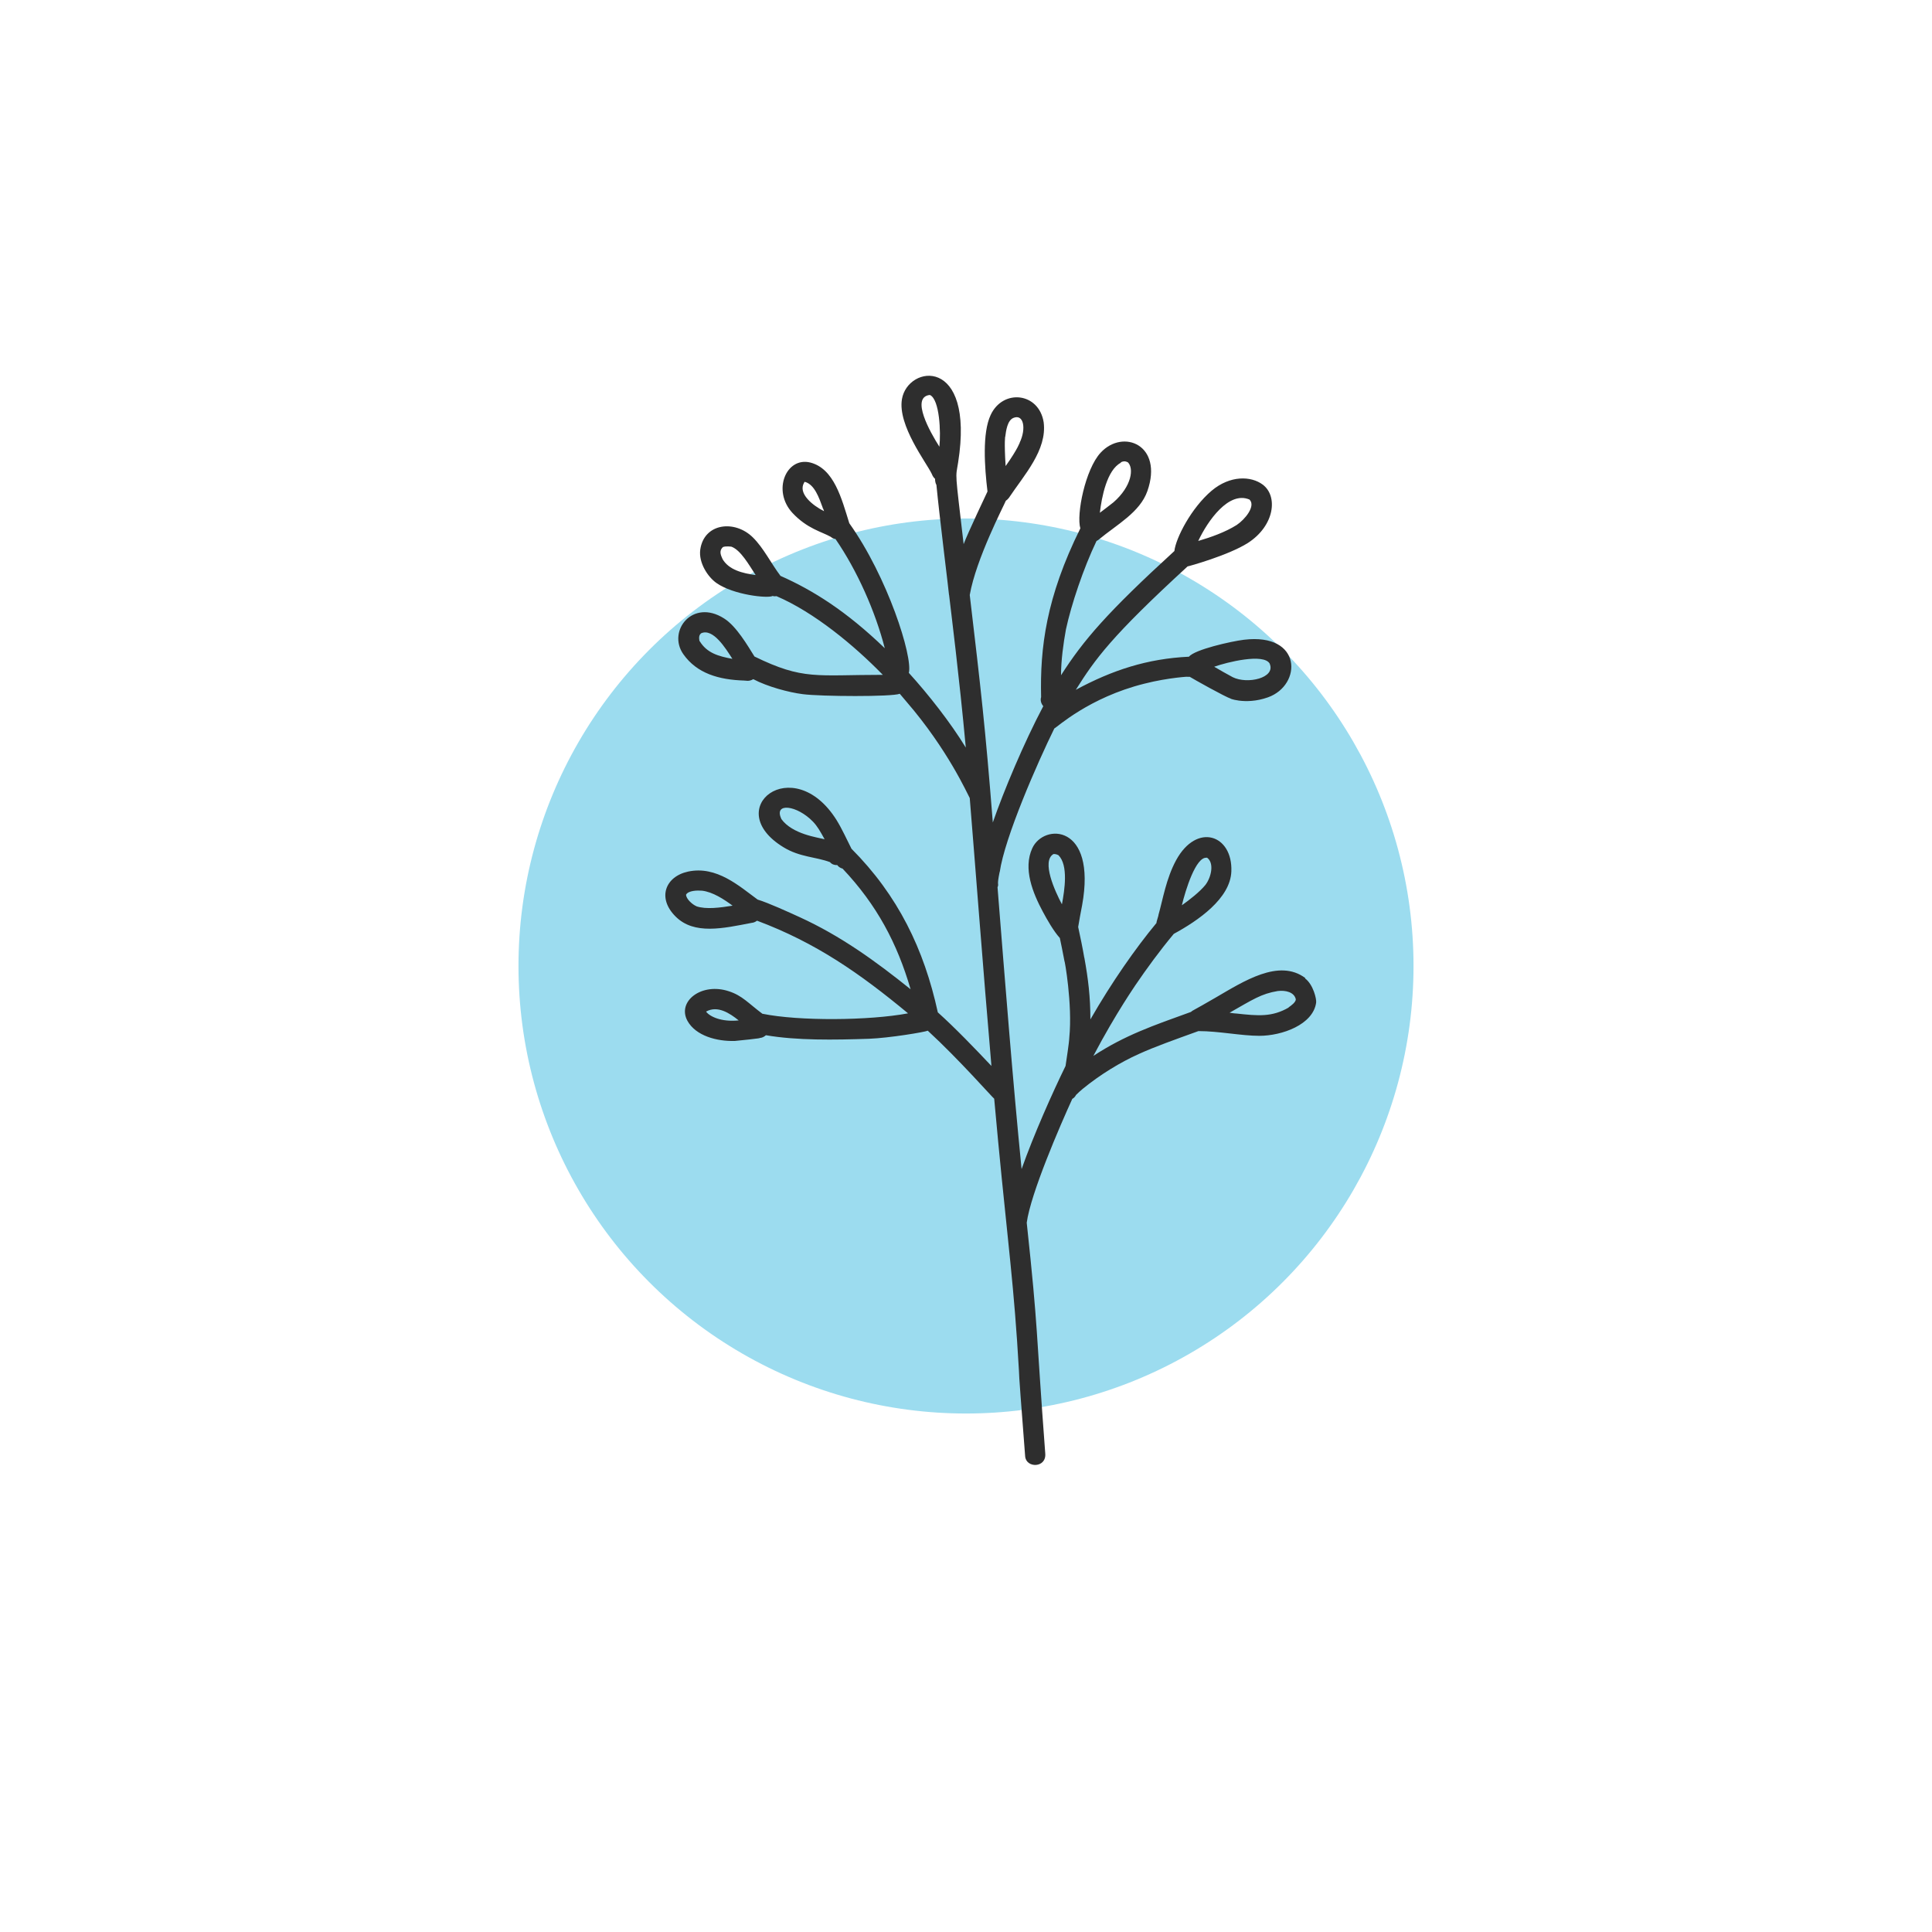 <svg xmlns="http://www.w3.org/2000/svg" id="Capa_2" data-name="Capa 2" viewBox="0 0 98 98"><defs><style>      .cls-1 {        fill: #2e2e2e;      }      .cls-1, .cls-2, .cls-3 {        stroke-width: 0px;      }      .cls-2 {        fill: #9cdcef;      }      .cls-3 {        fill: none;      }    </style></defs><g id="Bloque4"><g><circle class="cls-2" cx="49" cy="49" r="22.7"></circle><path class="cls-1" d="M66.21,49.61c-1.34-1-3.13.17-4.56,1-1.22.71-1.13.62-1.24.72-1.91.69-3.35,1.18-4.95,2.23,1.18-2.24,2.18-3.64,2.1-3.54.62-.91,1.27-1.8,1.98-2.65,1.23-.67,2.87-1.79,2.92-3.17.07-1.86-1.75-2.49-2.8-.57-.51.94-.67,1.98-.9,2.79,0,0,0,0,0,0,0,0,0,.01,0,.02,0,0,0,0,0,0-.07.26-.09.28-.1.38-1.06,1.28-2.26,2.99-3.35,4.89,0-1.14-.11-2.05-.31-3.15,0,0,0,.01,0,.02-.09-.53-.19-1-.31-1.56.06-.37.13-.74.2-1.1.75-4.14-1.95-4.17-2.53-2.89-.47,1.03.02,2.25.54,3.22.22.41.55.99.86,1.33.07.35.13.6.24,1.2-.01-.16.41,2.15.24,3.85-.01.28-.15,1.16-.19,1.44-.67,1.37-1.61,3.48-2.23,5.23-.45-4.52-.83-9.39-1.22-14.29.09-.26-.06.02.11-.8,0,0,0,.02,0,.03.25-1.76,1.92-5.56,2.77-7.29.14-.06,1.76-1.57,4.56-2.27,1.25-.32,2.37-.37,2.16-.35.05,0,.1,0,.15,0,.18.11,1.79,1.02,2.11,1.12-.25-.09.66.35,1.86-.08,1.73-.62,1.75-3.28-1.22-2.92-.65.08-2.51.5-2.79.86-2.11.1-3.89.68-5.74,1.68.98-1.56,1.8-2.71,5.67-6.26.04,0,2.07-.56,3.06-1.19,1.35-.87,1.54-2.37.75-2.96-.59-.44-1.65-.48-2.59.31-1.04.88-1.82,2.41-1.89,3.06-3.42,3.13-4.61,4.52-5.75,6.3,0-.75.12-1.62.25-2.33,0,0,0,0,0,0,.27-1.25.88-3.08,1.55-4.48.03-.02.07-.03.1-.06.94-.78,2.1-1.39,2.48-2.47.82-2.34-1.23-3.18-2.37-1.95-.78.84-1.24,3.14-1.03,3.84-1.74,3.51-2.05,6.07-1.99,8.56-.05.16,0,.33.11.46-.98,1.85-2.01,4.31-2.56,5.9-.38-4.83-.61-6.79-1.17-11.54.32-1.83,1.73-4.53,1.83-4.78.06-.04.11-.09.15-.14.78-1.17,1.95-2.43,1.77-3.84-.24-1.52-2.07-1.71-2.69-.37-.43.91-.31,2.64-.16,3.88,0,0-1.01,2.13-1.21,2.67-.45-3.87-.41-3.3-.28-4.14.86-5.43-2.56-4.96-2.85-3.21-.22,1.33,1.24,3.21,1.51,3.78,0,0,0,0,0,0,0,0,0,0,0,0,.02.04.05.15.17.26,0,.11.02.22.07.31.15,1.58.64,5.49.64,5.59,0,0,0-.02,0-.03.11.95.51,4.09.85,7.76-.79-1.29-1.9-2.7-2.89-3.79.21-.82-1.08-4.87-3.02-7.59-.39-1.25-.77-2.77-1.98-3.08-1.22-.3-1.95,1.43-.9,2.56.75.8,1.48.95,1.94,1.21.07.06.15.1.24.11,1.1,1.6,2.02,3.67,2.5,5.54-1.95-1.88-3.64-2.94-5.29-3.67-.47-.62-.86-1.42-1.4-1.95-.92-.91-2.48-.73-2.67.62-.09.66.38,1.38.82,1.69.87.61,2.61.79,2.85.66.07.02.13.02.2.01,1.91.82,3.93,2.49,5.39,3.99-3.38,0-4.03.28-6.51-.93-.35-.56-.92-1.54-1.54-1.93-1.6-1.02-2.89.64-2.07,1.81.69.98,1.8,1.3,3.09,1.34.06,0,.12.02.04,0,.03,0,.2.06.42-.07.72.38,1.8.67,2.51.76.91.12,4.54.14,4.92-.02,0,0,0,0,0,0,0,0,0,0,0,0,0,0,0,0,0,0,.11.13.22.26.33.39,0,0,0,0,0,0,2.11,2.44,3.11,4.71,3.22,4.9.24,2.9.67,8.61,1.1,13.59-.84-.89-1.84-1.93-2.72-2.72-.7-3.21-2.02-5.93-4.38-8.3-.25-.49-.47-.99-.76-1.46-2.21-3.51-5.9-.56-2.68,1.39.82.5,1.63.48,2.35.75.09.11.23.16.37.15.06.09.16.15.27.18,1.74,1.84,2.77,3.79,3.45,6.12-1.78-1.43-3.55-2.71-5.63-3.66-.55-.25-1.57-.72-2.13-.89-.93-.68-2.08-1.73-3.53-1.42-1.15.25-1.58,1.34-.63,2.28.94.94,2.41.6,3.86.32.09-.01.16-.03.27-.11,2.99,1.12,5.21,2.67,7.66,4.7-1.97.37-5.53.4-7.39.02-.72-.54-1.02-.92-1.7-1.14-1.38-.46-2.64.51-2.1,1.5.42.76,1.49,1.05,2.41,1.02.04,0,1.49-.15,1.24-.15.13,0,.24-.06.33-.14,1.57.27,3.46.24,5.23.18,1.04-.04,2.83-.34,2.98-.41,1.58,1.45,3.3,3.41,3.37,3.45.56,6.24.9,8.47,1.16,12.28.23,3.47-.06-.29.41,5.86.05.61,1.08.6,1.02-.14-.49-6.49-.34-6.12-.94-11.71.2-1.48,1.68-4.9,2.31-6.28.08-.05.14-.1.19-.2.11-.11.22-.21.34-.31,0,0,0,0,0,0,.88-.72,1.91-1.35,2.85-1.77h0c.81-.37,1.86-.74,3.02-1.16,1.03,0,2.17.24,3.09.24,1.14,0,2.72-.56,2.88-1.68.03-.18-.15-.93-.56-1.23ZM61.22,43.5c.38.26.23.98-.07,1.38-.29.36-.82.77-1.2,1.04.18-.76.71-2.48,1.26-2.41ZM53.86,45.86c-.34-.64-1.05-2.18-.42-2.54.05,0,.14,0,.25.06.51.51.31,1.77.18,2.47ZM64.41,33.68c.29.71-1.13,1.04-1.88.67-.32-.17-.63-.35-.94-.53.64-.23,2.53-.7,2.82-.15ZM63.39,25.35s0,0,0,0c.31.33-.24,1-.66,1.28-.57.36-1.3.62-1.95.81.48-1.02,1.55-2.55,2.6-2.1ZM56.85,23.45c.12-.05.19-.08.36,0,.31.3.21,1.21-.73,2.03-.22.18-.46.35-.69.53.09-.79.36-2.18,1.07-2.54ZM50.99,22.16c.04-.32.11-.83.41-.96.52-.22.67.53.32,1.26,0,0,0,0,0,0,0,0,0,0,0,0,0,.02,0,.02-.01.03.03-.09-.05.24-.7,1.15-.08-1.24-.02-1.55-.02-1.48ZM47.65,22.66c-.49-.77-1.43-2.46-.53-2.62.03,0,.04,0,.06,0,.48.24.55,1.87.47,2.62ZM40.79,24.47s0,0,.03-.03c.5.13.73.82.91,1.31,0,0,0,0,0,0,0,.02.01.04.02.06,0,0,0,0,0-.02.02.05.03.09.05.14-.58-.29-1.34-.9-1.01-1.45ZM36.64,28.33c-.11-.23-.15-.41.03-.58.15-.06.41-.02.43-.02.47.17.89.92,1.23,1.44-.66-.09-1.37-.26-1.69-.83ZM35.48,32.52c-.03-.17-.03-.31.09-.4.6-.26,1.23.75,1.58,1.3-.7-.13-1.29-.29-1.66-.9ZM39.63,41.53c-.39-.84.8-.69,1.61.15.22.23.36.48.56.84,0,0,0,0,0,0,0,0,.03.05.03.05-.34-.09-1.64-.25-2.2-1.03ZM35.33,45.97c-.2-.08-.53-.37-.53-.59.12-.21.57-.22.81-.2.54.06,1.12.44,1.55.76-.63.1-1.34.2-1.84.03ZM35.82,51.31s0,0,0,0c0,0,0,0,0,0,.58-.32,1.19.08,1.65.45-.89.09-1.47-.2-1.65-.44ZM50.11,55.35s0,0,0,0c0,0,0,0,0,0ZM65.38,51.1c-.86.5-1.56.43-2.67.31,0,0,0,0,0,0-.09,0-.26-.03-.34-.04,1.18-.67,1.6-.96,2.44-1.1.39-.05.84.05.92.42,0,.15-.25.33-.37.41Z"></path><rect class="cls-3" width="98" height="98"></rect></g></g></svg>